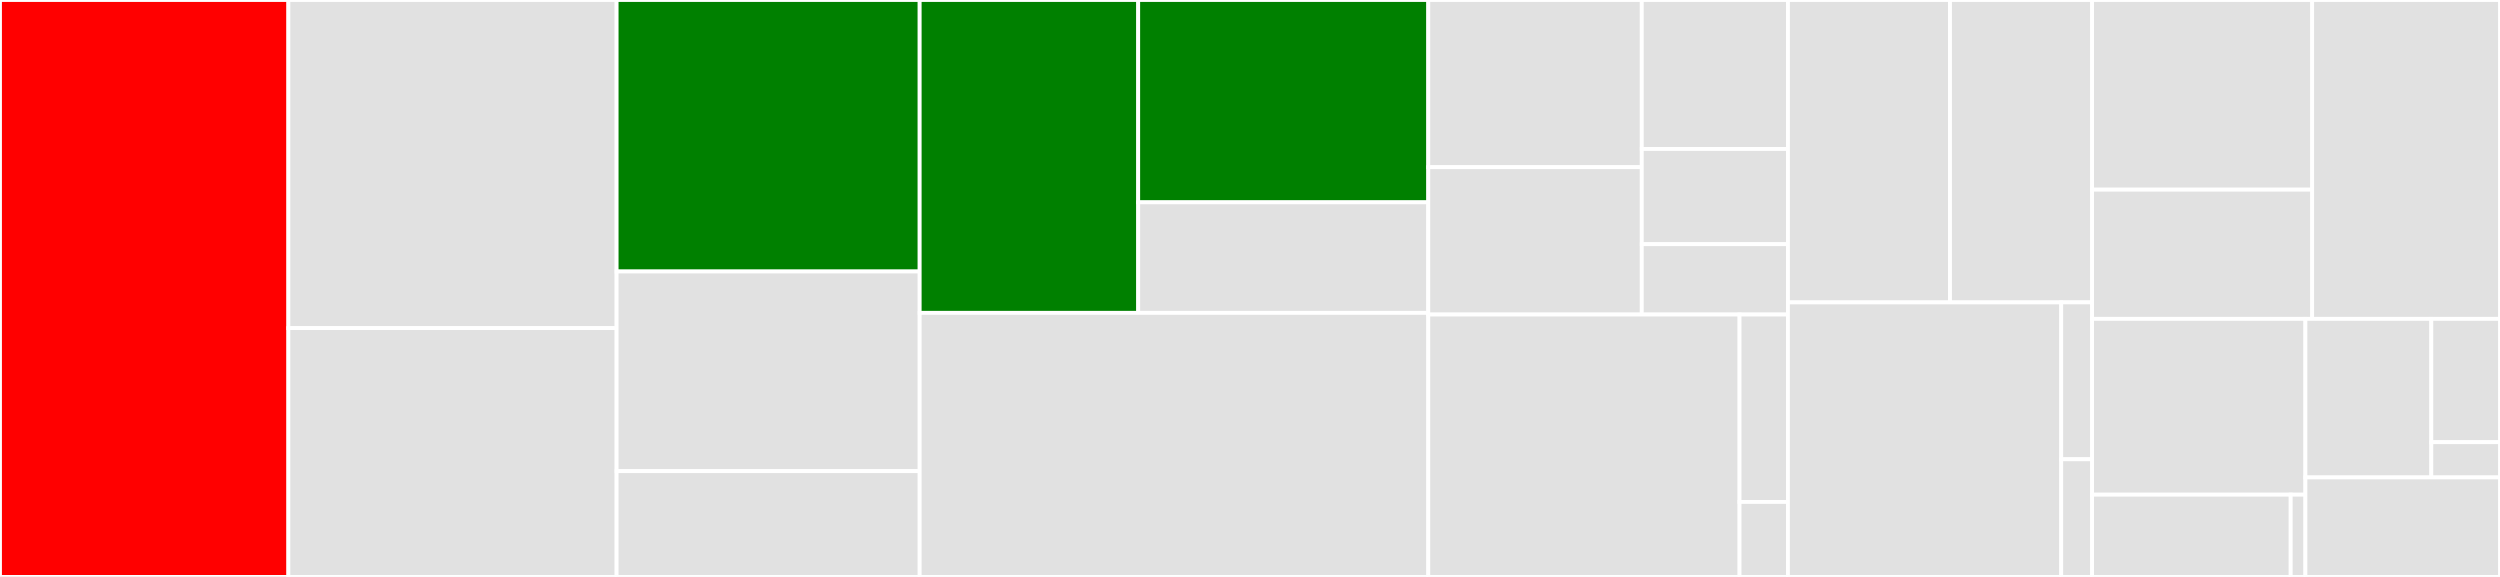<svg baseProfile="full" width="650" height="150" viewBox="0 0 650 150" version="1.1"
xmlns="http://www.w3.org/2000/svg" xmlns:ev="http://www.w3.org/2001/xml-events"
xmlns:xlink="http://www.w3.org/1999/xlink">

<rect x="0" y="0" width="650" height="150" fill="#333333" stroke="none"/>

<style>rect.s{mask:url(#mask);}</style>
<defs>
  <pattern id="white" width="4" height="4" patternUnits="userSpaceOnUse" patternTransform="rotate(45)">
    <rect width="2" height="2" transform="translate(0,0)" fill="white"></rect>
  </pattern>
  <mask id="mask">
    <rect x="0" y="0" width="100%" height="100%" fill="url(#white)"></rect>
  </mask>
</defs>

<rect x="0" y="0" width="74.979" height="150.0" fill="red" stroke="white" stroke-width="1" class=" tooltipped" data-content="walletevent/wallet_event.go"><title>walletevent/wallet_event.go</title></rect>
<rect x="74.979" y="0" width="85.34" height="85.304" fill="#e1e1e1" stroke="white" stroke-width="1" class=" tooltipped" data-content="walletevent/wallet_conn_mgr.go"><title>walletevent/wallet_conn_mgr.go</title></rect>
<rect x="74.979" y="85.304" width="85.34" height="64.696" fill="#e1e1e1" stroke="white" stroke-width="1" class=" tooltipped" data-content="walletevent/wallet_client.go"><title>walletevent/wallet_client.go</title></rect>
<rect x="160.319" y="0" width="78.796" height="70.588" fill="green" stroke="white" stroke-width="1" class=" tooltipped" data-content="proofevent/proof_event.go"><title>proofevent/proof_event.go</title></rect>
<rect x="160.319" y="70.588" width="78.796" height="51.903" fill="#e1e1e1" stroke="white" stroke-width="1" class=" tooltipped" data-content="proofevent/proof_client.go"><title>proofevent/proof_client.go</title></rect>
<rect x="160.319" y="122.491" width="78.796" height="27.509" fill="#e1e1e1" stroke="white" stroke-width="1" class=" tooltipped" data-content="proofevent/types.go"><title>proofevent/types.go</title></rect>
<rect x="239.115" y="0" width="56.816" height="81.34" fill="green" stroke="white" stroke-width="1" class=" tooltipped" data-content="marketevent/market_event.go"><title>marketevent/market_event.go</title></rect>
<rect x="295.931" y="0" width="75.42" height="52.6" fill="green" stroke="white" stroke-width="1" class=" tooltipped" data-content="marketevent/market_client.go"><title>marketevent/market_client.go</title></rect>
<rect x="295.931" y="52.6" width="75.42" height="28.74" fill="#e1e1e1" stroke="white" stroke-width="1" class=" tooltipped" data-content="marketevent/types.go"><title>marketevent/types.go</title></rect>
<rect x="239.115" y="81.34" width="132.236" height="68.66" fill="#e1e1e1" stroke="white" stroke-width="1" class=" tooltipped" data-content="main.go"><title>main.go</title></rect>
<rect x="371.351" y="0" width="55.511" height="43.468" fill="#e1e1e1" stroke="white" stroke-width="1" class=" tooltipped" data-content="cmds/wallet.go"><title>cmds/wallet.go</title></rect>
<rect x="371.351" y="43.468" width="55.511" height="38.311" fill="#e1e1e1" stroke="white" stroke-width="1" class=" tooltipped" data-content="cmds/client.go"><title>cmds/client.go</title></rect>
<rect x="426.862" y="0" width="38.008" height="38.737" fill="#e1e1e1" stroke="white" stroke-width="1" class=" tooltipped" data-content="cmds/miner.go"><title>cmds/miner.go</title></rect>
<rect x="426.862" y="38.737" width="38.008" height="24.749" fill="#e1e1e1" stroke="white" stroke-width="1" class=" tooltipped" data-content="cmds/proxy.go"><title>cmds/proxy.go</title></rect>
<rect x="426.862" y="63.486" width="38.008" height="18.293" fill="#e1e1e1" stroke="white" stroke-width="1" class=" tooltipped" data-content="cmds/market.go"><title>cmds/market.go</title></rect>
<rect x="371.351" y="81.778" width="80.93" height="68.222" fill="#e1e1e1" stroke="white" stroke-width="1" class=" tooltipped" data-content="validator/mocks/mock_authclient.go"><title>validator/mocks/mock_authclient.go</title></rect>
<rect x="452.281" y="81.778" width="12.589" height="48.73" fill="#e1e1e1" stroke="white" stroke-width="1" class=" tooltipped" data-content="validator/miner_validator.go"><title>validator/miner_validator.go</title></rect>
<rect x="452.281" y="130.508" width="12.589" height="19.492" fill="#e1e1e1" stroke="white" stroke-width="1" class=" tooltipped" data-content="validator/mock_validator.go"><title>validator/mock_validator.go</title></rect>
<rect x="464.87" y="0" width="42.135" height="78.621" fill="#e1e1e1" stroke="white" stroke-width="1" class=" tooltipped" data-content="proxy/mod.go"><title>proxy/mod.go</title></rect>
<rect x="507.005" y="0" width="36.933" height="78.621" fill="#e1e1e1" stroke="white" stroke-width="1" class=" tooltipped" data-content="proxy/server.go"><title>proxy/server.go</title></rect>
<rect x="464.87" y="78.621" width="71.047" height="71.379" fill="#e1e1e1" stroke="white" stroke-width="1" class=" tooltipped" data-content="types/base_event.go"><title>types/base_event.go</title></rect>
<rect x="535.917" y="78.621" width="8.021" height="40.788" fill="#e1e1e1" stroke="white" stroke-width="1" class=" tooltipped" data-content="types/types.go"><title>types/types.go</title></rect>
<rect x="535.917" y="119.409" width="8.021" height="30.591" fill="#e1e1e1" stroke="white" stroke-width="1" class=" tooltipped" data-content="types/config.go"><title>types/config.go</title></rect>
<rect x="543.939" y="0" width="57.224" height="49.314" fill="#e1e1e1" stroke="white" stroke-width="1" class=" tooltipped" data-content="testhelper/memwallet.go"><title>testhelper/memwallet.go</title></rect>
<rect x="543.939" y="49.314" width="57.224" height="33.591" fill="#e1e1e1" stroke="white" stroke-width="1" class=" tooltipped" data-content="testhelper/testhelper.go"><title>testhelper/testhelper.go</title></rect>
<rect x="601.162" y="0" width="48.838" height="82.905" fill="#e1e1e1" stroke="white" stroke-width="1" class=" tooltipped" data-content="integrate_test/mock_deamon.go"><title>integrate_test/mock_deamon.go</title></rect>
<rect x="543.939" y="82.905" width="55.469" height="45.713" fill="#e1e1e1" stroke="white" stroke-width="1" class=" tooltipped" data-content="metrics/record_metrics_loop.go"><title>metrics/record_metrics_loop.go</title></rect>
<rect x="543.939" y="128.618" width="51.643" height="21.382" fill="#e1e1e1" stroke="white" stroke-width="1" class=" tooltipped" data-content="metrics/exporter.go"><title>metrics/exporter.go</title></rect>
<rect x="595.582" y="128.618" width="3.825" height="21.382" fill="#e1e1e1" stroke="white" stroke-width="1" class=" tooltipped" data-content="metrics/metrics.go"><title>metrics/metrics.go</title></rect>
<rect x="599.408" y="82.905" width="32.736" height="41.227" fill="#e1e1e1" stroke="white" stroke-width="1" class=" tooltipped" data-content="api/rpc_impl.go"><title>api/rpc_impl.go</title></rect>
<rect x="632.144" y="82.905" width="17.856" height="32.066" fill="#e1e1e1" stroke="white" stroke-width="1" class=" tooltipped" data-content="api/v0api/v2_wrapper.go"><title>api/v0api/v2_wrapper.go</title></rect>
<rect x="632.144" y="114.97" width="17.856" height="9.162" fill="#e1e1e1" stroke="white" stroke-width="1" class=" tooltipped" data-content="api/v1api/v2_wrapper.go"><title>api/v1api/v2_wrapper.go</title></rect>
<rect x="599.408" y="124.132" width="50.592" height="25.868" fill="#e1e1e1" stroke="white" stroke-width="1" class=" tooltipped" data-content="config/config.go"><title>config/config.go</title></rect>
</svg>